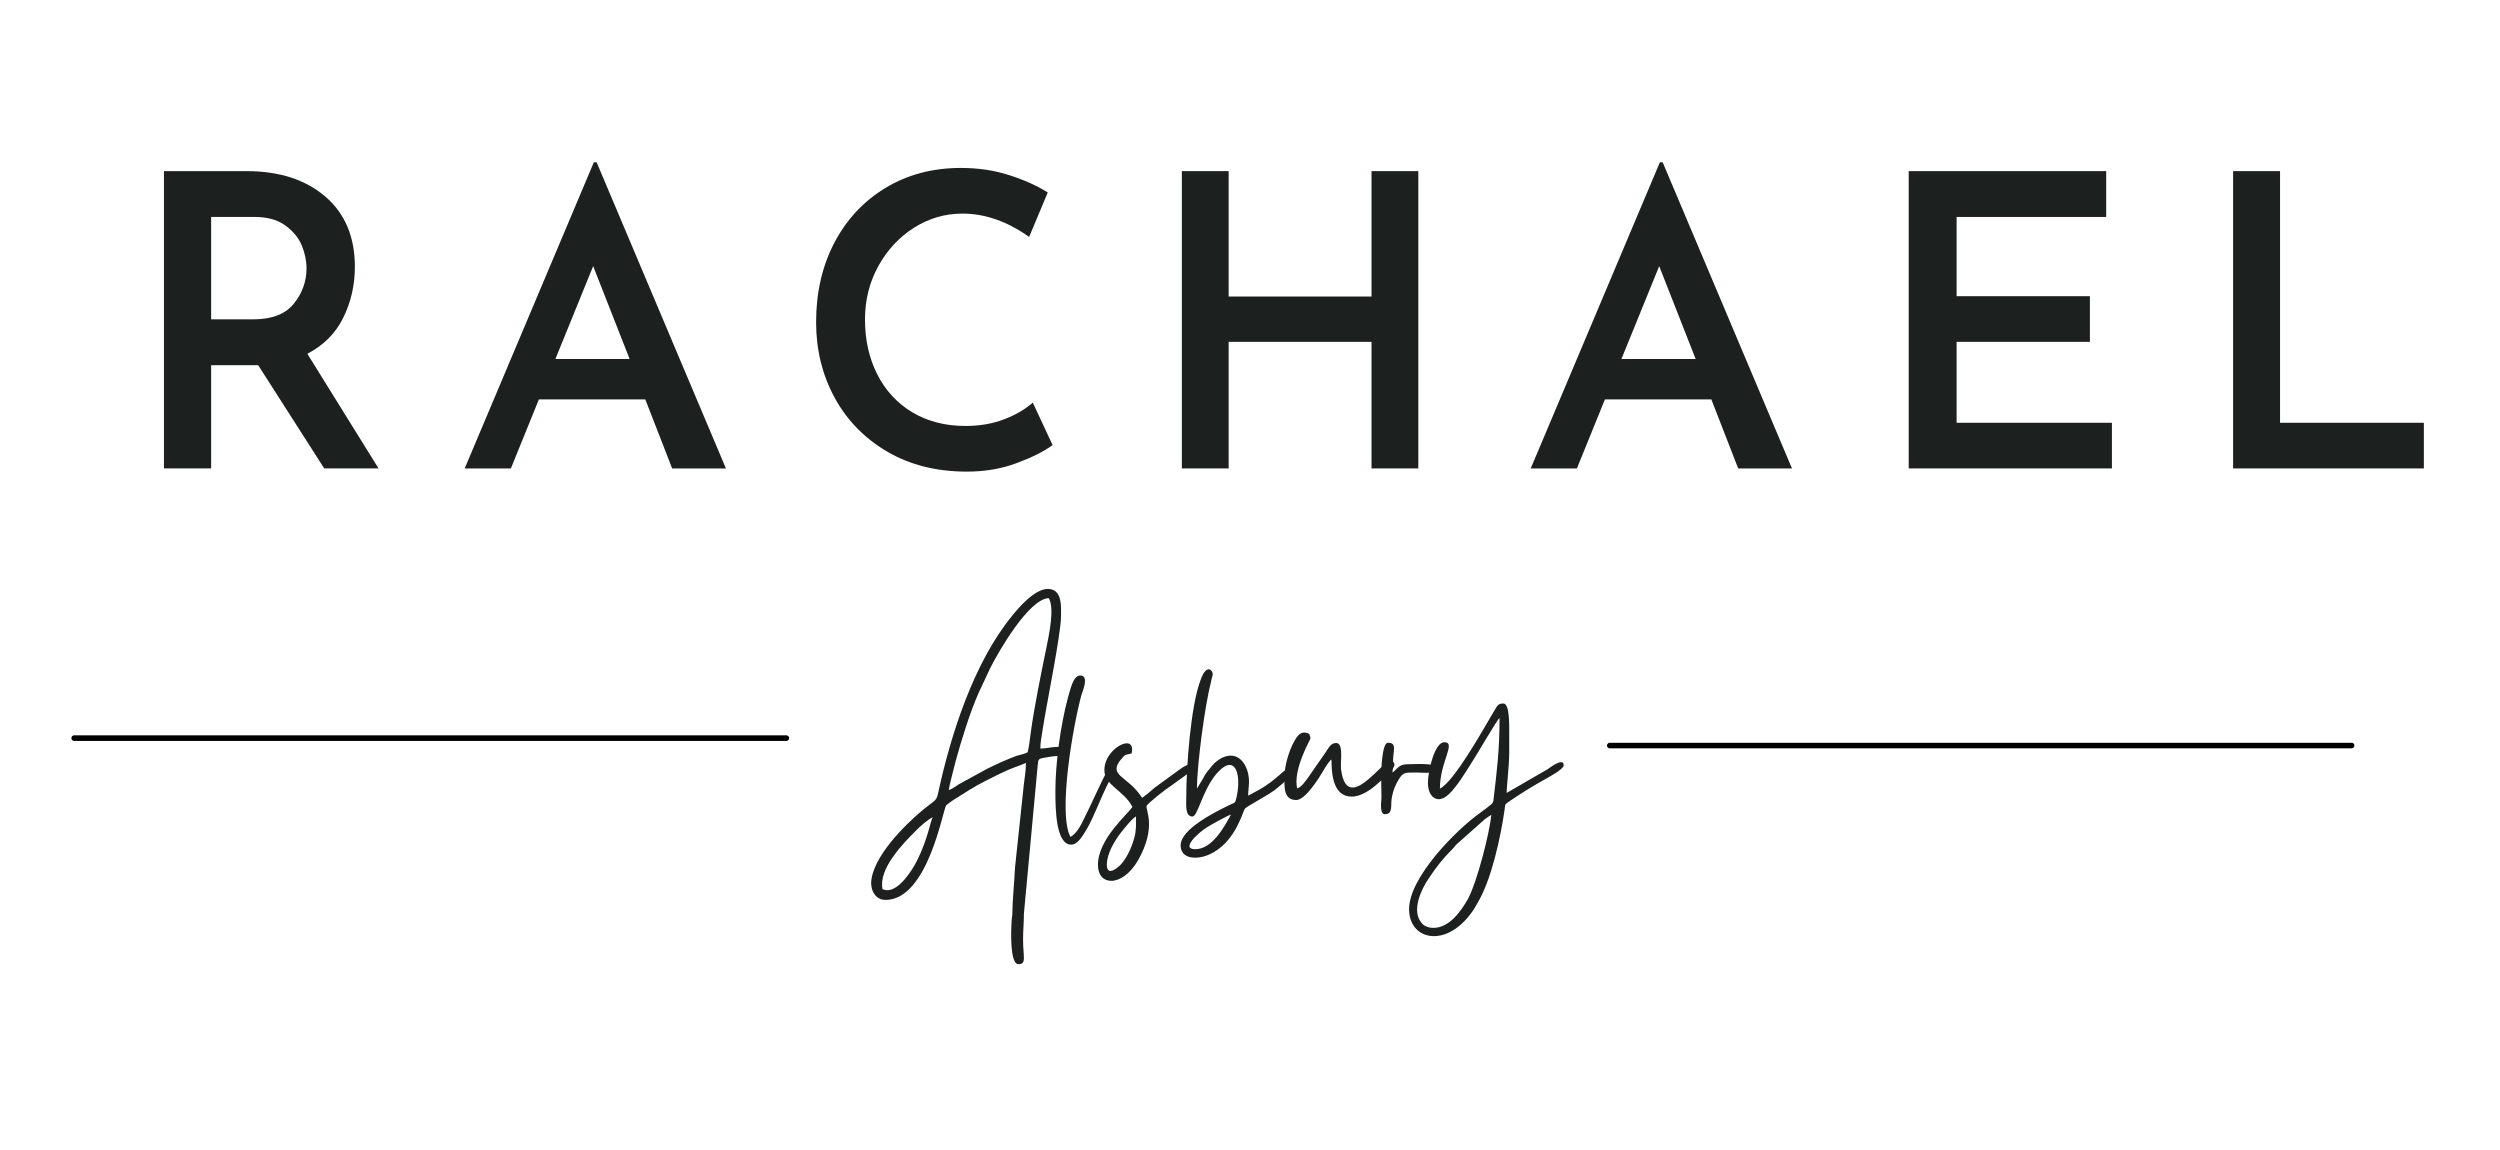 <?xml version="1.0" encoding="UTF-8"?>
<svg width="337px" height="155px" viewBox="0 0 337 155" version="1.1" xmlns="http://www.w3.org/2000/svg" xmlns:xlink="http://www.w3.org/1999/xlink">
    <!-- Generator: Sketch 64 (93537) - https://sketch.com -->
    <title>logo</title>
    <desc>Created with Sketch.</desc>
    <g id="logo" stroke="none" stroke-width="1" fill="none" fill-rule="evenodd">
        <g transform="translate(10, 21)">
            <g id="Group" transform="translate(12, 2)" fill="#1C2120" fill-rule="nonzero">
                <path d="M21.707,40.144 L12.801,26.227 L6.461,26.227 L6.461,40.144 L0.1,40.144 L0.1,0.068 L11.238,0.068 C15.641,0.068 19.173,1.21 21.841,3.485 C24.503,5.764 25.836,8.927 25.836,12.966 C25.836,15.427 25.312,17.713 24.274,19.823 C23.247,21.922 21.629,23.545 19.43,24.688 L29.028,40.144 L21.707,40.144 Z M6.461,20.049 L12.109,20.049 C14.637,20.049 16.467,19.348 17.6,17.945 C18.744,16.53 19.319,14.935 19.319,13.17 C19.319,12.146 19.101,11.111 18.671,10.07 C18.236,9.029 17.494,8.135 16.439,7.377 C15.396,6.624 14.017,6.245 12.31,6.245 L6.461,6.245 L6.461,20.049 Z" id="Shape"></path>
            </g>
            <g id="Group" transform="translate(52, 0)" fill="#1C2120" fill-rule="nonzero">
                <path d="M24.986,32.836 L10.644,32.836 L6.864,42.153 L0.638,42.153 L18.048,0.877 L18.426,0.877 L35.859,42.153 L28.61,42.153 L24.986,32.836 Z M22.873,27.394 L17.959,14.875 L12.867,27.394 L22.873,27.394 Z" id="Shape"></path>
            </g>
            <g id="Group" transform="translate(100, 1)" fill="#1C2120" fill-rule="nonzero">
                <path d="M31.889,37.999 C30.734,38.847 29.131,39.651 27.069,40.42 C25.017,41.189 22.776,41.574 20.343,41.574 C16.229,41.574 12.637,40.669 9.56,38.859 C6.494,37.048 4.135,34.616 2.476,31.549 C0.828,28.489 0.01,25.117 0.01,21.434 C0.01,17.44 0.828,13.864 2.476,10.708 C4.135,7.557 6.444,5.09 9.403,3.308 C12.362,1.531 15.731,0.638 19.514,0.638 C21.845,0.638 23.997,0.954 25.97,1.588 C27.954,2.21 29.714,2.991 31.239,3.941 L28.728,9.938 C25.78,7.845 22.787,6.793 19.738,6.793 C17.406,6.793 15.232,7.426 13.214,8.694 C11.208,9.961 9.605,11.692 8.394,13.876 C7.195,16.065 6.601,18.458 6.601,21.049 C6.601,23.81 7.15,26.288 8.26,28.472 C9.364,30.644 10.939,32.353 12.99,33.586 C15.052,34.808 17.429,35.419 20.119,35.419 C22.047,35.419 23.779,35.125 25.32,34.536 C26.873,33.948 28.173,33.196 29.221,32.273 L31.889,37.999 Z" id="Path"></path>
            </g>
            <g id="Group" transform="translate(149, 2)" fill="#1C2120" fill-rule="nonzero">
                <polygon id="Path" points="32.189 40.144 25.881 40.144 25.881 23.082 6.623 23.082 6.623 40.144 0.314 40.144 0.314 0.068 6.623 0.068 6.623 16.972 25.881 16.972 25.881 0.068 32.189 0.068"></polygon>
            </g>
            <g id="Group" transform="translate(196, 0)" fill="#1C2120" fill-rule="nonzero">
                <path d="M24.687,32.836 L10.345,32.836 L6.565,42.153 L0.339,42.153 L17.75,0.877 L18.128,0.877 L35.561,42.153 L28.312,42.153 L24.687,32.836 Z M22.575,27.394 L17.661,14.875 L12.569,27.394 L22.575,27.394 Z" id="Shape"></path>
            </g>
            <g id="Group" transform="translate(247, 2)" fill="#1C2120" fill-rule="nonzero">
                <polygon id="Path" points="26.915 0.068 26.915 6.245 6.751 6.245 6.751 16.926 24.718 16.926 24.718 23.082 6.751 23.082 6.751 33.989 27.686 33.989 27.686 40.144 0.294 40.144 0.294 0.068"></polygon>
            </g>
            <g id="Group" transform="translate(291, 2)" fill="#1C2120" fill-rule="nonzero">
                <polygon id="Path" points="6.351 0.068 6.351 33.989 25.735 33.989 25.735 40.144 0.023 40.144 0.023 0.068"></polygon>
            </g>
            <g id="Group" transform="translate(107, 58)" fill="#1C2120" fill-rule="nonzero">
                <path d="M2.598,41.001 C2.287,41.001 2.287,40.922 1.975,40.882 C1.358,38.14 4.733,34.698 6.478,32.961 C6.863,32.537 8.262,31.302 8.727,31.183 C8.375,31.804 8.109,34.004 6.631,36.978 C5.974,38.293 4.269,41.001 2.598,41.001 Z M21.527,22.409 C21.142,22.607 20.559,22.759 20.055,22.878 C18.775,23.34 17.183,24.074 16.022,24.655 L12.221,26.737 C11.791,27.008 11.366,27.358 10.902,27.51 C10.975,26.737 11.638,24.424 11.831,23.572 C12.527,20.982 13.807,16.885 14.895,14.454 L16.486,11.051 C17.574,8.885 21.646,1.775 24.359,1.623 C25.215,2.938 24.359,6.763 24.088,8.151 C23.391,11.514 22.343,16.654 21.918,19.977 C21.799,20.75 21.72,21.676 21.527,22.409 Z M2.366,42.31 C8.109,42.31 10.126,29.987 10.55,29.558 C10.59,29.485 11.712,28.672 11.91,28.593 C14.702,26.816 14.782,26.776 17.919,25.23 C19.318,24.536 20.559,24.187 21.295,23.842 C21.295,24.926 21.142,25.62 21.023,26.664 L19.823,37.948 C19.743,39.726 19.471,42.547 19.471,43.935 C19.471,44.629 19.358,44.747 19.358,45.362 C19.279,46.525 19.126,50.971 20.287,50.971 C21.414,50.971 20.91,50 20.91,47.681 C20.91,46.372 21.023,45.329 21.023,44.166 L22.887,24.113 C22.966,23.301 23,23.301 23.742,23.148 C24.784,22.951 25.288,22.911 25.526,22.911 C25.911,22.911 25.447,23.109 26.144,23.109 C26.959,23.109 27.152,21.676 25.679,21.676 C24.711,21.676 24.088,21.907 23.238,21.907 C23.238,21.061 23.391,20.44 23.504,19.628 C24.008,16.191 26.03,6.492 26.03,4.015 C26.03,2.819 26.223,0.387 24.246,0.387 C22.462,0.387 20.287,2.938 19.432,4.015 C14.311,10.239 11.174,19.938 9.463,27.899 C9.231,29.022 9.038,28.825 7.447,30.139 C4.926,32.227 0.542,36.594 0.429,40.03 C0.429,41.272 1.165,42.31 2.366,42.31 Z" id="Shape"></path>
            </g>
            <g id="Group" transform="translate(132, 70)" fill="#1C2120" fill-rule="nonzero">
                <path d="M0.265,15.632 C0.265,18.131 0.338,22.859 2.403,22.859 C3.357,22.859 4.088,21.399 4.506,20.747 C5.349,19.321 6.376,16.631 7.179,14.975 C7.375,14.593 8.558,12.364 8.558,12.128 C8.558,11.937 8.401,11.707 8.212,11.707 C8.022,11.707 7.793,11.859 7.564,12.325 C6.342,14.515 5.232,17.204 4.088,19.439 C3.664,20.321 3.128,21.359 2.291,21.82 C0.567,18.513 2.709,6.552 3.781,2.672 C3.893,2.285 4.886,0.055 3.625,0.055 C2.631,0.055 2.291,1.976 1.945,3.093 C0.991,6.631 0.265,11.825 0.265,15.632 Z" id="Path"></path>
            </g>
            <g id="Group" transform="translate(138, 79)" fill="#1C2120" fill-rule="nonzero">
                <path d="M1.202,16.584 C1.202,15.02 2.29,13.261 3.187,12.125 C3.635,11.577 4.538,10.407 5.134,10.053 C5.134,11.149 5.172,12.011 4.909,12.907 C4.576,14.198 3.75,16.076 2.738,16.858 C2.476,17.092 2.027,17.406 1.688,17.406 C1.426,17.406 1.202,17.172 1.202,16.584 Z M0.868,3.801 C0.868,5.868 3.488,6.536 4.647,8.763 C4.089,9.705 0.004,13.067 0.004,16.584 C0.004,17.994 0.753,18.737 1.803,18.737 C2.924,18.737 4.346,17.834 5.434,15.922 C7.945,11.463 6.408,9.197 6.561,8.648 C6.632,8.334 9.29,6.262 9.706,6.028 L12.254,4.19 C13.113,3.682 13.189,3.019 12.588,3.019 C12.254,3.019 11.767,3.173 11.127,3.642 L7.644,6.182 C7.081,6.69 6.561,7.124 5.959,7.552 C4.013,4.504 1.202,4.618 3.187,2.271 C3.75,1.609 3.635,1.803 4.538,1.569 C4.762,0.593 4.423,0.199 3.898,0.199 C2.815,0.199 0.868,1.803 0.868,3.801 Z" id="Shape"></path>
            </g>
            <g id="Group" transform="translate(149, 69)" fill="#1C2120" fill-rule="nonzero">
                <path d="M2.12,24.473 C0.15,24.473 2.386,22.347 3.714,21.509 C4.245,21.171 6.442,19.949 6.934,19.8 C6.021,21.509 4.394,24.473 2.12,24.473 Z M0.908,17.407 C0.908,18.467 0.72,20.066 1.744,20.066 C2.463,20.066 3.028,16.68 4.926,14.365 C5.684,13.488 6.287,13.111 6.746,13.111 C7.881,13.111 8.185,15.275 7.693,17.44 C7.504,18.317 7.466,18.168 6.746,18.506 C4.887,19.422 0.15,21.737 0.15,23.946 C0.15,25.123 1.019,25.617 2.081,25.617 C2.956,25.617 3.941,25.312 4.771,24.779 C7.576,23.069 8.489,19.572 8.788,19.039 C8.982,18.734 11.633,17.368 12.845,16.491 C13.453,15.958 14.057,15.542 14.627,14.931 C14.776,14.859 16.597,13.26 15.042,13.26 C14.776,13.26 13.033,14.898 12.352,15.392 C10.991,16.38 10.686,16.491 9.248,17.252 C9.248,16.114 9.701,14.82 8.827,13.144 C8.335,12.272 7.654,11.856 6.896,11.856 C5.911,11.856 4.848,12.539 4.051,13.643 C3.714,14.021 3.409,14.437 3.182,14.931 L2.347,16.302 C2.347,13.222 3.409,5.051 4.245,1.931 C4.278,1.592 4.472,1.059 4.472,0.943 C4.511,0.676 4.278,0.221 3.941,0.221 C3.636,0.221 3.254,0.526 2.878,1.553 C1.478,5.123 0.908,13.605 0.908,17.407 Z" id="Shape"></path>
            </g>
            <g id="Group" transform="translate(163, 77)" fill="#1C2120" fill-rule="nonzero">
                <path d="M0.145,6.668 C0.145,7.968 -0.048,9.843 1.742,9.843 C2.946,9.843 4.776,6.936 5.395,5.87 C5.634,5.446 6.174,4.569 6.486,4.38 C6.486,6.21 6.645,9.385 9.213,9.385 C10.378,9.385 11.662,8.582 12.713,7.628 C13.179,7.203 14.969,5.753 14.969,5.105 C14.969,4.681 14.657,4.609 14.35,4.609 C13.605,4.609 11.037,8.163 9.327,8.163 C8.588,8.163 8.003,7.51 7.77,5.674 C7.657,4.681 8.162,2.159 7.111,2.159 C6.373,2.159 6.14,2.773 5.634,3.498 L3.299,6.863 C2.907,7.36 2.48,8.085 1.855,8.275 C1.27,5.713 3.645,1.701 3.645,1.55 C3.645,1.205 3.532,1.205 3.492,0.937 C3.219,0.786 2.986,0.747 2.793,0.747 C2.48,0.747 2.208,0.898 1.935,1.205 C0.963,2.427 0.145,5.027 0.145,6.668 Z" id="Path"></path>
            </g>
            <g id="Group" transform="translate(176, 79)" fill="#1C2120" fill-rule="nonzero">
                <path d="M0.677,9.754 C1.86,9.754 1.403,8.453 1.631,7.46 C1.782,6.539 2.128,5.775 2.513,5.128 C3.121,4.134 3.311,4.134 4.768,4.134 C5.186,4.134 5.761,4.173 6.258,4.173 C7.022,4.173 7.63,4.095 7.63,3.559 C7.63,3.063 6.447,2.985 5.337,2.985 C4.689,2.985 4.042,3.024 3.696,3.024 C2.513,3.024 2.284,3.749 1.71,4.134 C1.71,3.638 1.782,3.677 1.782,3.141 C1.782,2.756 1.782,2.298 1.821,1.919 C1.938,0.847 2.128,0.122 1.096,0.122 C0.259,0.122 0.18,4.095 0.18,4.782 C0.22,5.736 0.18,6.696 0.22,7.611 C0.22,7.879 -0.087,9.754 0.677,9.754 Z" id="Path"></path>
            </g>
            <g id="Group" transform="translate(179, 73)" fill="#1C2120" fill-rule="nonzero">
                <path d="M4.218,31.077 C3.6,31.077 2.983,30.847 2.68,30.466 C1.141,28.812 2.68,25.702 3.6,24.402 C4.561,22.939 5.487,21.751 6.717,20.523 C7.026,20.254 7.177,19.946 7.408,19.755 L11.175,16.415 C11.484,16.185 11.714,16.034 12.023,15.838 C11.832,18.22 10.064,25.013 8.907,27.126 C7.986,28.773 6.408,31.077 4.218,31.077 Z M5.1,12.307 C5.1,8.625 7.368,6.052 5.678,6.052 C4.409,6.052 3.483,9.891 3.483,11.539 C3.483,12.884 4.1,13.73 4.948,13.73 C5.369,13.73 5.83,13.501 6.29,13.075 C7.329,12.116 8.525,10.16 9.294,8.933 C9.906,8.047 12.793,3.02 13.135,2.79 C13.135,7.201 12.793,9.813 12.332,13.73 C12.293,14.42 11.945,14.42 11.254,15.036 C10.945,15.266 10.794,15.339 10.524,15.569 C7.177,17.951 0.944,24.323 0.944,28.543 C0.944,30.847 2.41,32.192 4.291,32.192 C6.829,32.192 9.025,29.889 10.137,27.776 C12.023,24.704 13.292,18.87 13.831,15.07 C13.904,14.538 13.831,14.459 14.213,14.19 C15.713,13.153 17.29,12.156 18.868,11.27 C19.329,11.001 21.788,9.734 21.788,9.163 C21.788,8.854 21.637,8.737 21.446,8.737 C20.867,8.737 19.828,9.544 19.598,9.701 L14.101,12.884 C14.101,11.808 14.443,9.314 14.443,7.397 L14.443,4.438 C14.443,3.67 14.483,0.834 13.674,0.834 C12.871,0.834 12.871,1.103 12.254,2.101 C10.906,4.365 7.059,11.309 5.1,12.307 Z" id="Shape"></path>
            </g>
            <line x1="0" y1="78.5" x2="96" y2="78.5" id="Path" stroke="#000000" stroke-width="0.751" stroke-linecap="round"></line>
            <line x1="207" y1="79.5" x2="307" y2="79.5" id="Path" stroke="#000000" stroke-width="0.75" stroke-linecap="round"></line>
        </g>
    </g>
</svg>